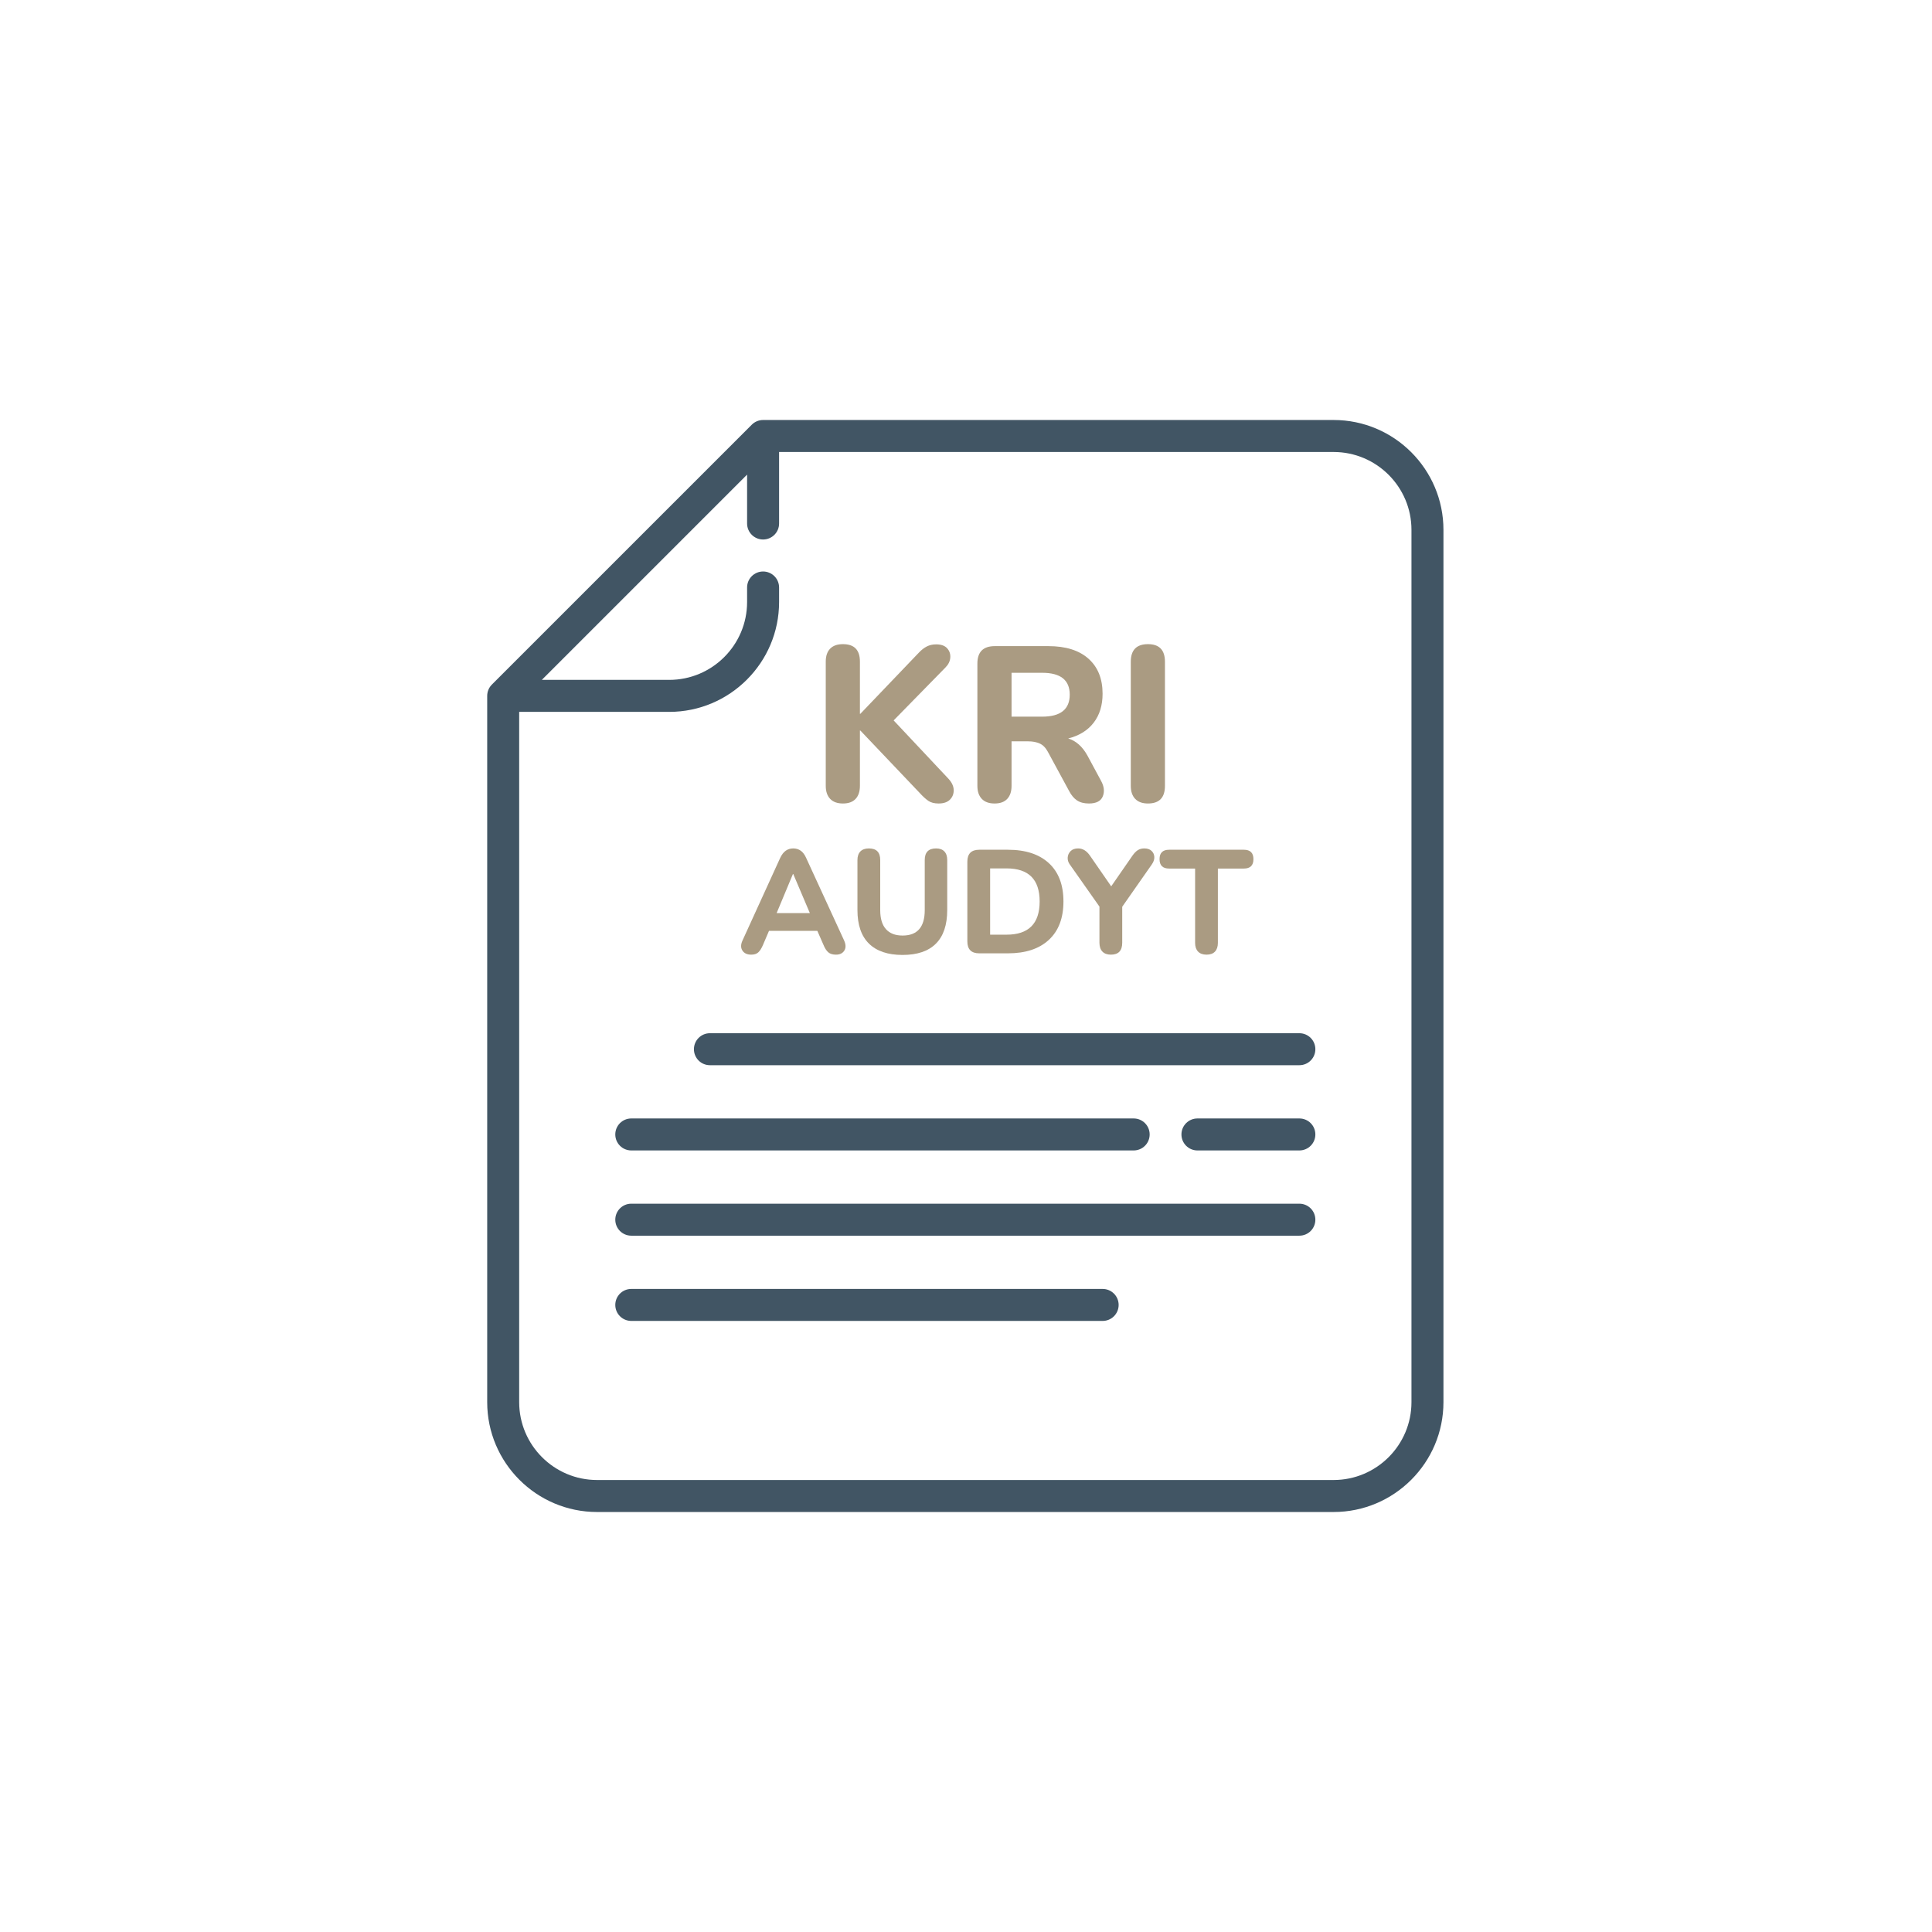 <svg width="460" height="460" viewBox="0 0 460 460" fill="none" xmlns="http://www.w3.org/2000/svg">
<g filter="url(#filter0_d_523_178)">
<circle cx="230" cy="230" r="200" fill="white"/>
<circle cx="230" cy="230" r="199" stroke="white" stroke-width="2"/>
</g>
<path fill-rule="evenodd" clip-rule="evenodd" d="M309.372 246.004H169.03C166.925 246.004 165.221 247.71 165.221 249.813C165.221 251.917 166.925 253.622 169.03 253.622H309.372C311.477 253.622 313.181 251.917 313.181 249.813C313.181 247.71 311.477 246.004 309.372 246.004ZM309.372 266.299H285.105C283.001 266.299 281.296 268.004 281.296 270.108C281.296 272.211 283.001 273.917 285.105 273.917H309.372C311.477 273.917 313.181 272.211 313.181 270.108C313.181 268.004 311.477 266.299 309.372 266.299ZM150.306 273.917H269.921C272.025 273.917 273.729 272.211 273.729 270.108C273.729 268.004 272.025 266.299 269.921 266.299H150.306C148.201 266.299 146.497 268.004 146.497 270.108C146.497 272.211 148.201 273.917 150.306 273.917ZM309.372 286.594H150.306C148.201 286.594 146.497 288.3 146.497 290.403C146.497 292.507 148.201 294.211 150.306 294.211H309.372C311.477 294.211 313.181 292.507 313.181 290.403C313.181 288.3 311.477 286.594 309.372 286.594ZM262.535 306.889H150.306C148.201 306.889 146.497 308.594 146.497 310.698C146.497 312.801 148.201 314.506 150.306 314.506H262.535C264.639 314.506 266.344 312.801 266.344 310.698C266.344 308.594 264.638 306.889 262.535 306.889ZM317.525 100H181.686C180.676 100 179.708 100.402 178.993 101.117L117.114 162.994C116.4 163.708 116 164.678 116 165.688V333.845C116 348.267 127.732 360 142.153 360H317.526C331.947 360 343.679 348.267 343.679 333.845V126.155C343.679 111.734 331.947 100 317.525 100ZM336.063 333.847C336.063 344.068 327.747 352.383 317.525 352.383H142.153C131.932 352.383 123.615 344.067 123.615 333.847V169.494H159.339C173.762 169.494 185.497 157.763 185.497 143.342V139.879C185.497 137.775 183.792 136.07 181.688 136.07C179.584 136.07 177.88 137.775 177.88 139.879V143.342C177.88 153.563 169.563 161.877 159.339 161.877H129.004L177.88 113.001V124.644C177.88 126.747 179.584 128.453 181.688 128.453C183.792 128.453 185.497 126.747 185.497 124.644V107.618H317.525C327.747 107.618 336.063 115.934 336.063 126.155V333.847Z" fill="#415564"/>
<path d="M200.702 191.308C199.372 191.308 198.358 190.942 197.657 190.207C196.958 189.471 196.608 188.44 196.608 187.111V157.513C196.608 156.184 196.958 155.16 197.657 154.443C198.358 153.726 199.372 153.368 200.702 153.368C203.395 153.368 204.742 154.75 204.742 157.513V169.951H204.847L218.805 155.362C219.401 154.733 220.021 154.25 220.668 153.919C221.316 153.586 222.059 153.42 222.899 153.42C224.089 153.42 224.963 153.736 225.522 154.365C226.083 154.994 226.327 155.738 226.257 156.596C226.188 157.452 225.803 158.231 225.103 158.93L212.771 171.525L225.837 185.431C226.642 186.306 227.054 187.198 227.071 188.108C227.089 189.018 226.791 189.778 226.179 190.39C225.567 191.003 224.666 191.308 223.476 191.308C222.462 191.308 221.648 191.099 221.036 190.679C220.424 190.259 219.75 189.647 219.016 188.842L204.847 173.939H204.742V187.111C204.742 188.44 204.401 189.471 203.719 190.207C203.036 190.942 202.03 191.308 200.702 191.308Z" fill="#AA9B82"/>
<path d="M236.805 191.308C235.475 191.308 234.461 190.942 233.761 190.207C233.061 189.471 232.711 188.44 232.711 187.11V157.985C232.711 155.221 234.093 153.84 236.857 153.84H249.609C253.738 153.84 256.921 154.837 259.16 156.831C261.399 158.825 262.519 161.607 262.519 165.176C262.519 167.939 261.811 170.239 260.394 172.076C258.977 173.913 256.956 175.163 254.332 175.828C256.187 176.388 257.708 177.735 258.897 179.868L262.151 185.904C262.886 187.233 263.026 188.466 262.571 189.603C262.116 190.74 261.014 191.308 259.265 191.308C258.111 191.308 257.166 191.064 256.431 190.574C255.697 190.084 255.066 189.332 254.542 188.317L249.504 179.028C248.98 178.049 248.332 177.385 247.563 177.034C246.793 176.684 245.883 176.51 244.834 176.51H240.846V187.11C240.846 188.44 240.505 189.471 239.822 190.207C239.14 190.942 238.134 191.308 236.805 191.308ZM240.846 170.633H248.14C252.513 170.633 254.7 168.883 254.7 165.385C254.7 161.922 252.513 160.19 248.14 160.19H240.846V170.633Z" fill="#AA9B82"/>
<path d="M273.329 191.308C271.999 191.308 270.985 190.942 270.284 190.207C269.585 189.471 269.235 188.44 269.235 187.111V157.565C269.235 154.766 270.6 153.368 273.329 153.368C276.022 153.368 277.369 154.766 277.369 157.565V187.111C277.369 189.909 276.022 191.308 273.329 191.308Z" fill="#AA9B82"/>
<path d="M178.861 227.299C177.881 227.299 177.182 226.972 176.762 226.32C176.342 225.666 176.354 224.861 176.797 223.906L185.753 204.279C186.126 203.486 186.569 202.909 187.083 202.548C187.596 202.186 188.19 202.006 188.866 202.006C189.544 202.006 190.138 202.186 190.651 202.548C191.165 202.909 191.596 203.486 191.946 204.279L200.972 223.906C201.415 224.884 201.432 225.696 201.024 226.337C200.616 226.979 199.957 227.299 199.048 227.299C198.255 227.299 197.643 227.113 197.211 226.74C196.779 226.366 196.4 225.783 196.074 224.99L194.605 221.632H183.094L181.66 224.99C181.311 225.806 180.938 226.395 180.541 226.756C180.145 227.118 179.584 227.299 178.861 227.299ZM188.797 208.092L184.914 217.398H192.82L188.866 208.092H188.797Z" fill="#AA9B82"/>
<path d="M214.895 227.369C211.397 227.369 208.732 226.47 206.901 224.675C205.069 222.879 204.154 220.208 204.154 216.663V204.77C204.154 203.883 204.388 203.2 204.854 202.722C205.32 202.244 205.996 202.006 206.883 202.006C208.68 202.006 209.577 202.926 209.577 204.77V216.698C209.577 218.704 210.032 220.215 210.942 221.229C211.852 222.244 213.168 222.751 214.895 222.751C218.417 222.751 220.177 220.734 220.177 216.698V204.77C220.177 202.926 221.075 202.006 222.872 202.006C223.734 202.006 224.393 202.244 224.848 202.722C225.303 203.2 225.53 203.883 225.53 204.77V216.663C225.53 220.208 224.632 222.879 222.837 224.675C221.04 226.47 218.393 227.369 214.895 227.369Z" fill="#AA9B82"/>
<path d="M233.156 226.984C231.267 226.984 230.323 226.039 230.323 224.15V205.154C230.323 203.264 231.267 202.32 233.156 202.32H239.978C244.176 202.32 247.43 203.388 249.739 205.521C252.048 207.656 253.202 210.692 253.202 214.634C253.202 218.576 252.048 221.62 249.739 223.765C247.43 225.912 244.176 226.984 239.978 226.984H233.156ZM235.746 222.541H239.664C244.912 222.541 247.535 219.906 247.535 214.634C247.535 209.387 244.912 206.763 239.664 206.763H235.746V222.541Z" fill="#AA9B82"/>
<path d="M264.503 227.299C263.616 227.299 262.94 227.054 262.474 226.564C262.007 226.074 261.774 225.375 261.774 224.465V215.859L254.637 205.713C254.311 205.223 254.17 204.693 254.217 204.122C254.264 203.55 254.497 203.055 254.917 202.635C255.337 202.215 255.932 202.006 256.702 202.006C257.797 202.006 258.743 202.588 259.536 203.754L264.573 211.032L269.611 203.754C270.054 203.125 270.491 202.675 270.922 202.407C271.354 202.14 271.861 202.006 272.445 202.006C273.191 202.006 273.768 202.198 274.176 202.583C274.584 202.968 274.805 203.445 274.84 204.017C274.876 204.588 274.683 205.176 274.263 205.784L267.196 215.894V224.465C267.196 226.355 266.298 227.299 264.503 227.299Z" fill="#AA9B82"/>
<path d="M287.278 227.299C286.391 227.299 285.715 227.054 285.248 226.564C284.782 226.074 284.549 225.386 284.549 224.5V206.798H278.356C276.84 206.798 276.082 206.051 276.082 204.559C276.082 203.067 276.84 202.32 278.356 202.32H296.163C297.679 202.32 298.437 203.067 298.437 204.559C298.437 206.051 297.679 206.798 296.163 206.798H289.971V224.5C289.971 225.386 289.744 226.074 289.289 226.564C288.834 227.054 288.164 227.299 287.278 227.299Z" fill="#AA9B82"/>
<defs>
<filter id="filter0_d_523_178" x="0" y="0" width="460" height="460" filterUnits="userSpaceOnUse" color-interpolation-filters="sRGB">
<feFlood flood-opacity="0" result="BackgroundImageFix"/>
<feColorMatrix in="SourceAlpha" type="matrix" values="0 0 0 0 0 0 0 0 0 0 0 0 0 0 0 0 0 0 127 0" result="hardAlpha"/>
<feOffset/>
<feGaussianBlur stdDeviation="15"/>
<feColorMatrix type="matrix" values="0 0 0 0 0.667 0 0 0 0 0.608 0 0 0 0 0.51 0 0 0 0.6 0"/>
<feBlend mode="normal" in2="BackgroundImageFix" result="effect1_dropShadow_523_178"/>
<feBlend mode="normal" in="SourceGraphic" in2="effect1_dropShadow_523_178" result="shape"/>
</filter>
</defs>
</svg>
